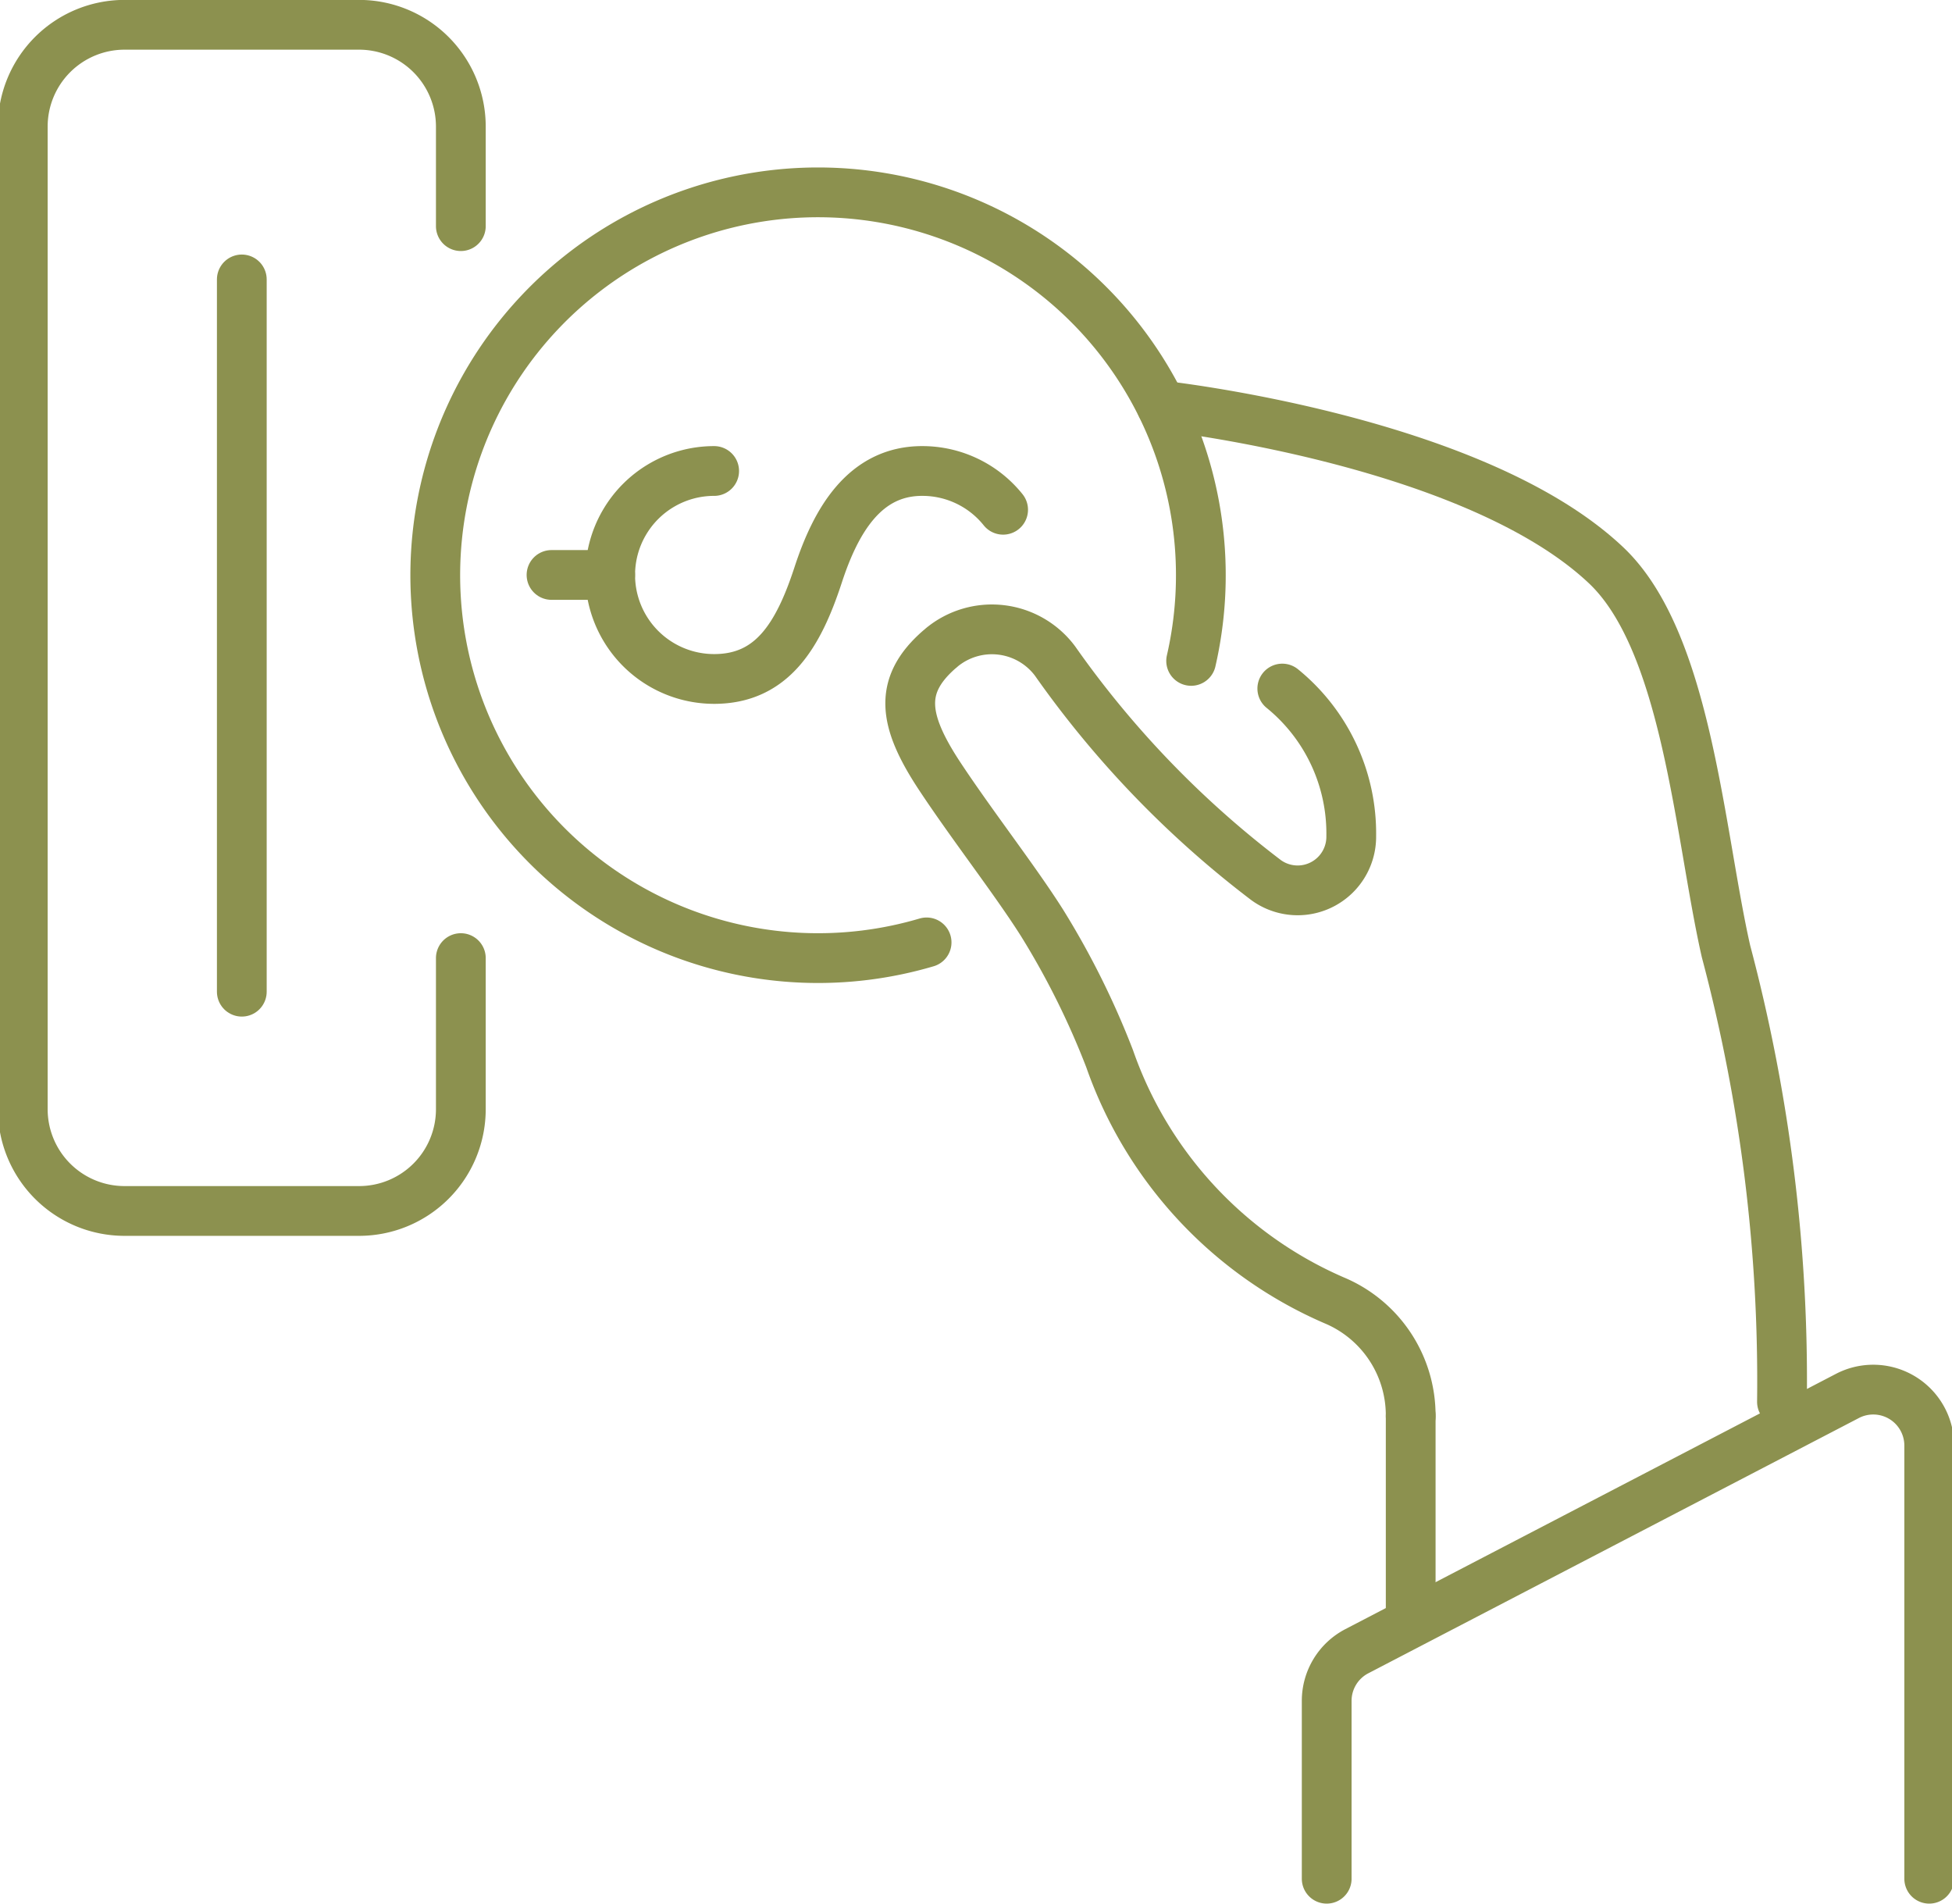 <svg preserveAspectRatio="xMidYMid slice" xmlns="http://www.w3.org/2000/svg" width="120px" height="117px" viewBox="0 0 41.593 40.466">
  <g id="Gruppe_6205" data-name="Gruppe 6205" transform="translate(-1727.839 -767.393)">
    <g id="Gruppe_6204" data-name="Gruppe 6204">
      <g id="Gruppe_6203" data-name="Gruppe 6203">
        <path id="Pfad_4276" data-name="Pfad 4276" d="M1756.092,807.33v-3.781a1.189,1.189,0,0,1,.64-1.055l10.432-5.427a1.19,1.19,0,0,1,1.739,1.055v9.208" fill="none" stroke="#8c914f" stroke-linecap="round" stroke-linejoin="round" stroke-width="1.058"/>
        <g id="Gruppe_6202" data-name="Gruppe 6202">
          <g id="Gruppe_6201" data-name="Gruppe 6201">
            <g id="Gruppe_6200" data-name="Gruppe 6200">
              <g id="Gruppe_6198" data-name="Gruppe 6198">
                <g id="Gruppe_6197" data-name="Gruppe 6197">
                  <path id="Pfad_4277" data-name="Pfad 4277" d="M1752.578,776.015s6.621.72,9.453,3.393c1.729,1.632,1.985,5.715,2.551,8.208a35.544,35.544,0,0,1,1.19,9.576" fill="none" stroke="#8c914f" stroke-linecap="round" stroke-linejoin="round" stroke-width="1.058"/>
                </g>
                <line id="Linie_1408" data-name="Linie 1408" y2="4.131" transform="translate(1757.878 797.49)" fill="none" stroke="#8c914f" stroke-linecap="round" stroke-linejoin="round" stroke-width="1.058"/>
              </g>
              <g id="Gruppe_6199" data-name="Gruppe 6199">
                <path id="Pfad_4278" data-name="Pfad 4278" d="M1743.068,777.405a2.21,2.21,0,1,0,0,4.421c1.221,0,1.785-.906,2.211-2.211.379-1.16.99-2.21,2.211-2.21a2.2,2.2,0,0,1,1.722.824" fill="none" stroke="#8c914f" stroke-linecap="round" stroke-linejoin="round" stroke-width="1.058"/>
                <line id="Linie_1409" data-name="Linie 1409" x1="1.247" transform="translate(1739.61 779.615)" fill="none" stroke="#8c914f" stroke-linecap="round" stroke-linejoin="round" stroke-width="1.058"/>
                <path id="Pfad_4279" data-name="Pfad 4279" d="M1753.21,781.442a8.139,8.139,0,1,0-5.625,5.984" fill="none" stroke="#8c914f" stroke-linecap="round" stroke-linejoin="round" stroke-width="1.058"/>
              </g>
            </g>
            <path id="Pfad_4280" data-name="Pfad 4280" d="M1757.878,797.495v-.005a2.65,2.65,0,0,0-1.634-2.458,8.728,8.728,0,0,1-4.767-5.133,17.253,17.253,0,0,0-1.438-2.889c-.569-.9-1.483-2.069-2.183-3.129-.78-1.187-.869-1.922,0-2.682a.644.644,0,0,0,.053-.045,1.675,1.675,0,0,1,2.406.289,21.026,21.026,0,0,0,4.486,4.657,1.14,1.14,0,0,0,1.813-.935,3.969,3.969,0,0,0-1.466-3.135" fill="none" stroke="#8c914f" stroke-linecap="round" stroke-linejoin="round" stroke-width="1.058"/>
          </g>
        </g>
      </g>
      <path id="Pfad_4281" data-name="Pfad 4281" d="M1737.682,772.2v-2.116a2.164,2.164,0,0,0-2.164-2.164h-4.986a2.164,2.164,0,0,0-2.164,2.164v20.888a2.163,2.163,0,0,0,2.164,2.163h4.986a2.163,2.163,0,0,0,2.164-2.163V787.76" fill="none" stroke="#8c914f" stroke-linecap="round" stroke-linejoin="round" stroke-width="1.058"/>
      <line id="Linie_1410" data-name="Linie 1410" y2="15.141" transform="translate(1733.025 773.333)" fill="none" stroke="#8c914f" stroke-linecap="round" stroke-linejoin="round" stroke-width="1.058"/>
    </g>
  </g>
</svg>
